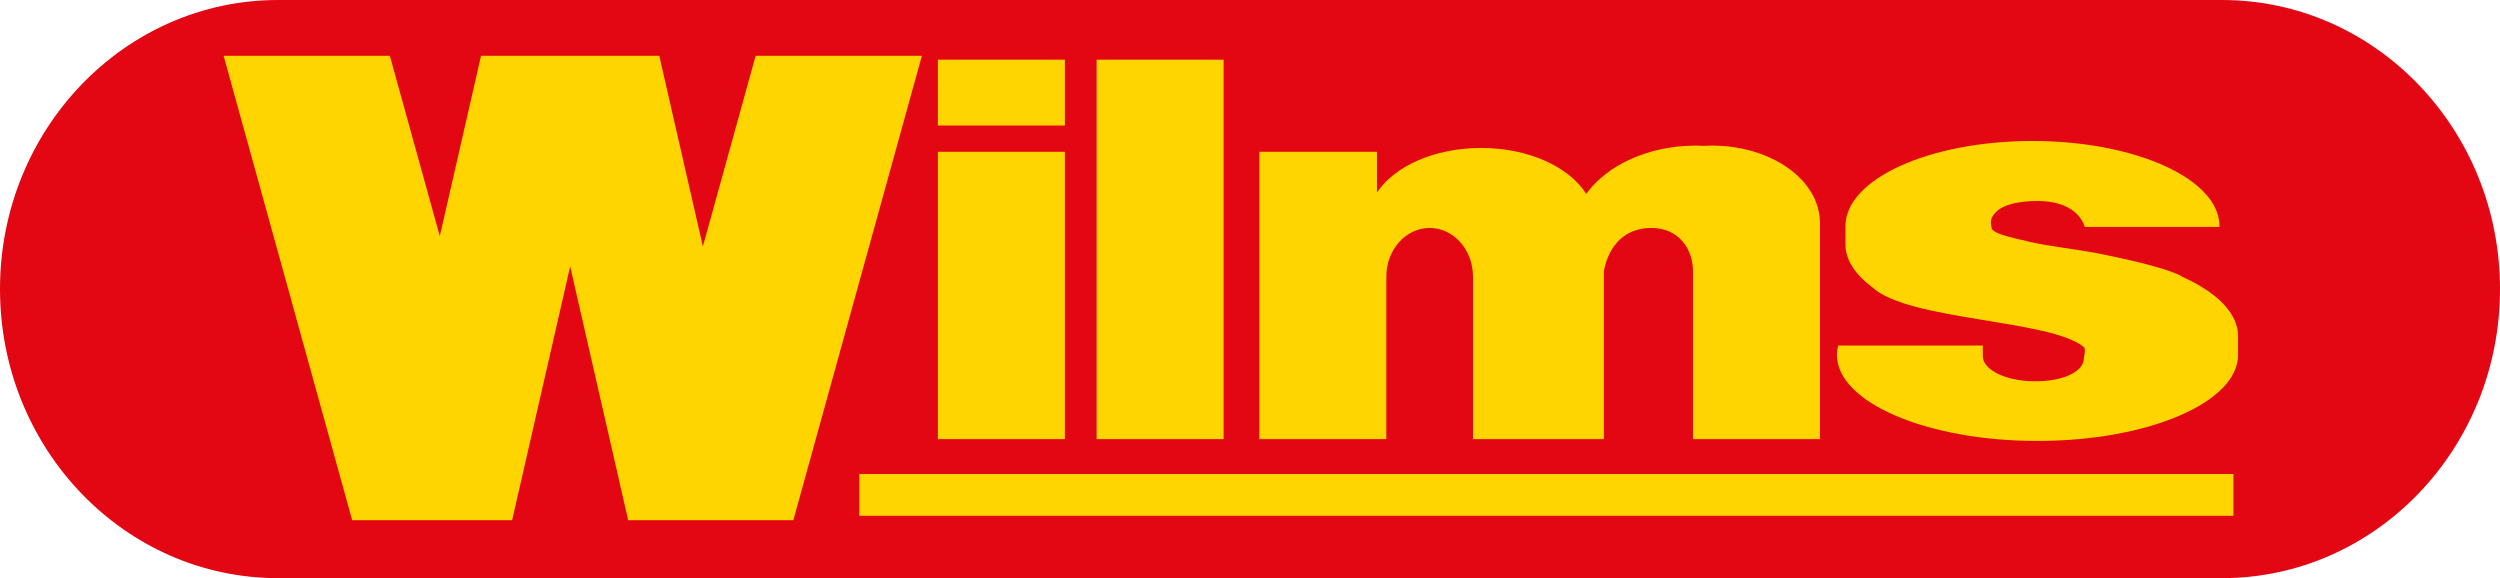 <?xml version="1.0" encoding="utf-8"?>
<!-- Generator: Adobe Illustrator 16.0.0, SVG Export Plug-In . SVG Version: 6.00 Build 0)  -->
<!DOCTYPE svg PUBLIC "-//W3C//DTD SVG 1.1//EN" "http://www.w3.org/Graphics/SVG/1.1/DTD/svg11.dtd">
<svg version="1.1" id="Ebene_1" xmlns="http://www.w3.org/2000/svg" xmlns:xlink="http://www.w3.org/1999/xlink" x="0px" y="0px"
	 width="201.771px" height="46.661px" viewBox="0 0 201.771 46.661" enable-background="new 0 0 201.771 46.661"
	 xml:space="preserve">
<path fill="#E30613" d="M179.331,0H22.44C10.047,0,0,10.445,0,23.33c0,12.886,10.047,23.331,22.44,23.331h156.891
	c12.394,0,22.44-10.445,22.44-23.331C201.771,10.445,191.725,0,179.331,0z"/>
<path fill="#FFD500" d="M98.756,35.441h-10.25V4.816h10.25V35.441z M180.256,38.254H69.35v3.375h110.906V38.254z M85.943,10.129
	V4.816h-10.25v5.313H85.943z M75.693,12.254v23.188h10.25V12.254H75.693z M60.985,4.504L56.727,19.89L53.209,4.504h-3.308H42.13
	h-3.308l-3.328,14.559l-4.03-14.559H18.047l10.375,37.479h1.833h9.746h1.333l4.682-20.48l4.682,20.48h3.093h7.986h2.251
	L74.402,4.504H60.985z M146.877,17.848c-0.093-3.377-3.954-6.098-8.711-6.098c-0.218,0-0.432,0.012-0.646,0.023
	c-0.211-0.01-0.421-0.023-0.636-0.023c-3.855,0-7.194,1.582-8.864,3.898c-1.361-2.174-4.644-3.707-8.482-3.707
	c-3.774,0-7.007,1.482-8.406,3.597v-3.284h-9.495v4.813v0.667v17.708h10.25V24.419v-2.093c0-2.169,1.565-3.927,3.497-3.927
	s3.498,1.758,3.498,3.927v1.47v3.771v7.875h10.567v-5.042v-6.56v-1.94c0,0,0.401-3.5,3.839-3.5c2.219,0,3.349,1.708,3.349,3.5v4.347
	v4.153v5.042h10.25V17.848H146.877z M180.631,27.14c0-1.861-1.715-3.548-4.491-4.795c-0.736-0.504-3.404-1.222-6.79-1.888
	c-1.632-0.32-3.945-0.584-5.313-0.891c-2.145-0.482-3.328-0.766-3.313-1.25c-0.063-0.313-0.161-0.745,0.484-1.313
	c0.534-0.471,1.705-0.781,3.234-0.781c3.375,0,3.813,2.094,3.813,2.094l10.869-0.001c0.001-0.021,0.006-0.041,0.006-0.062
	c0-3.798-6.758-6.875-15.094-6.875s-15.094,3.077-15.094,6.875v1.469c0,1.267,0.802,2.45,2.181,3.473
	c2.889,2.691,14.402,2.584,17.069,4.824c0.161,0.136,0,0.844,0,0.844c0,1.127-1.618,1.911-3.947,1.911s-4.219-0.914-4.219-2.041
	V27.89h-11.674c-0.062,0.247-0.098,0.496-0.098,0.75c0,3.838,7.248,6.948,16.188,6.948s16.188-3.11,16.188-6.948V27.14z"/>
</svg>
